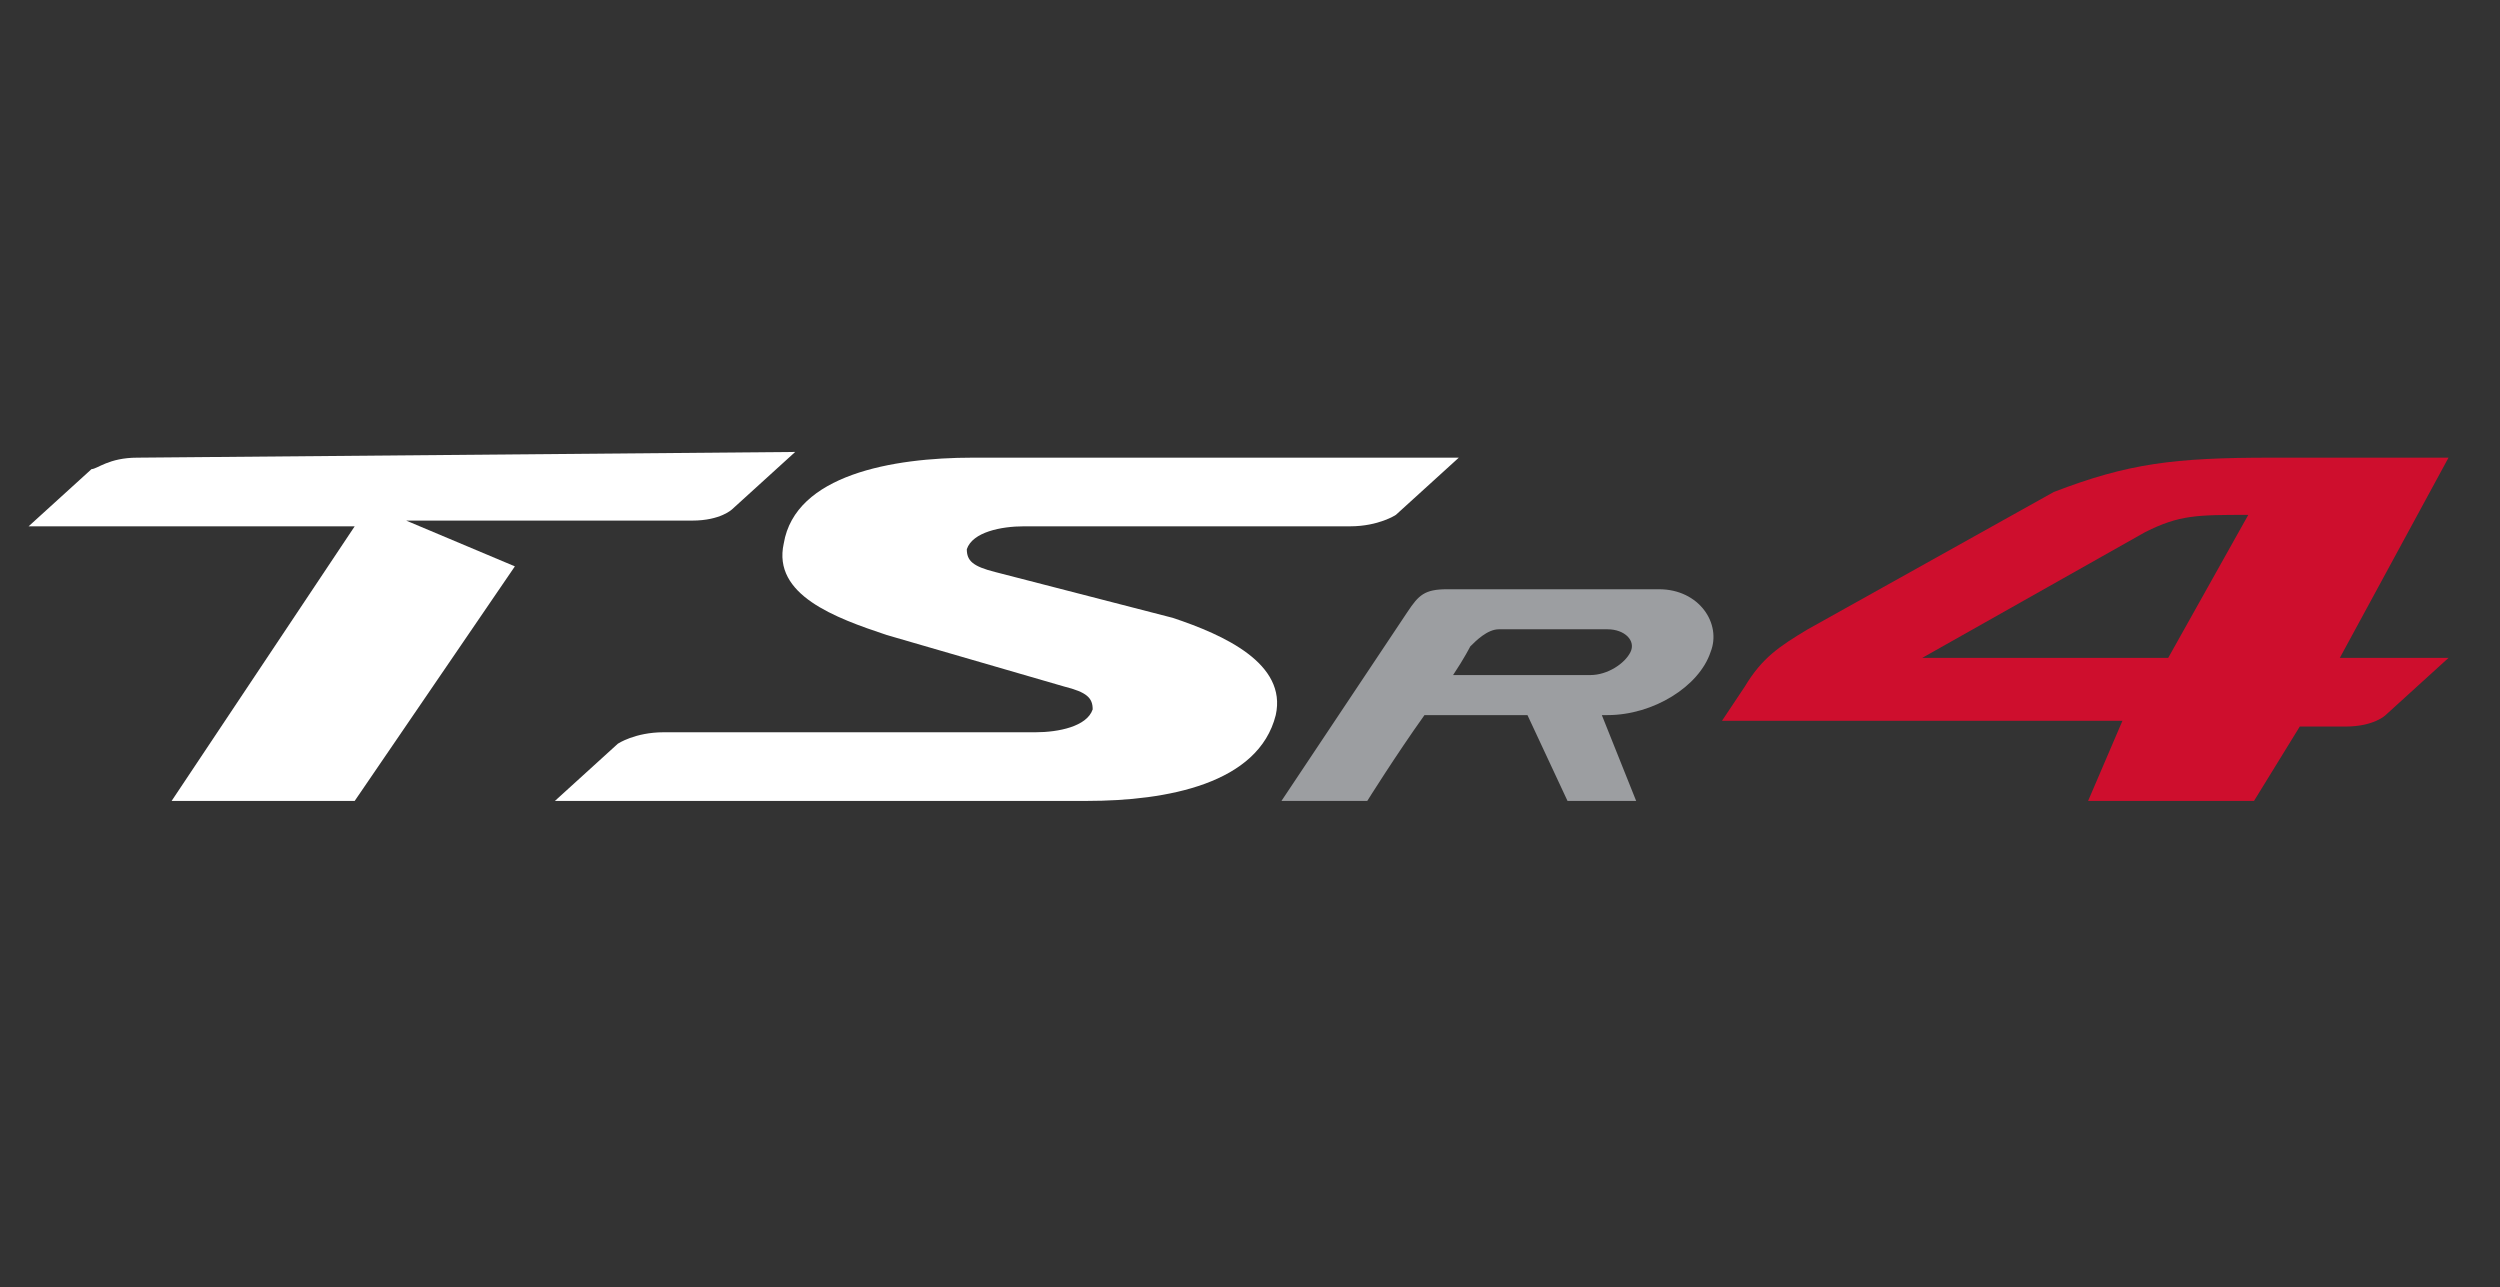 <?xml version="1.0" encoding="utf-8"?>
<!-- Generator: Adobe Illustrator 26.3.1, SVG Export Plug-In . SVG Version: 6.00 Build 0)  -->
<svg version="1.0" id="Layer_1" xmlns="http://www.w3.org/2000/svg" xmlns:xlink="http://www.w3.org/1999/xlink" x="0px" y="0px"
	 viewBox="0 0 43.7 22.5" style="enable-background:new 0 0 43.7 22.5;" xml:space="preserve">
<rect x="0" y="0" width="43.7" height="22.5" fill="#333333" stroke="none"/>
<style type="text/css">
	.st0{fill:#CE0E2D;}
	.st1{fill:#FFFFFF;}
	.st2{fill:#9C9EA1;}
	.st3{display:none;}
	.st4{display:inline;}
	.st5{fill:#020305;}
	.st6{display:inline;fill:#CE0E2D;}
</style>
<g id="TSR4_Reverse">
	<g>
		<path class="st0" d="M42.8,8l-3.1,0c-1.7,0-2.5,0.1-3.8,0.6L31.6,11c-0.5,0.3-0.8,0.5-1.1,1l-0.4,0.6h2h5L36.5,14h2.9l0.8-1.3h0.8
			c0.5,0,0.7-0.2,0.7-0.2l1.1-1h-1.9L42.8,8z M33.6,11.5l3.9-2.2C38.1,9,38.4,9,39.3,9l-1.4,2.5H33.6z"/>
	</g>
	<g>
		<g>
			<path class="st1" d="M18.6,12c0.4,0.1,0.5,0.2,0.5,0.4c-0.1,0.3-0.6,0.4-1,0.4s-6.5,0-6.5,0c-0.5,0-0.8,0.2-0.8,0.2l-1.1,1h9.3
				c1.4,0,3-0.3,3.3-1.5c0.2-0.9-0.9-1.4-1.8-1.7L17.4,10c-0.4-0.1-0.5-0.2-0.5-0.4c0.1-0.3,0.6-0.4,1-0.4c0.4,0,5.7,0,5.7,0
				c0.5,0,0.8-0.2,0.8-0.2l1.1-1H17c-1.4,0-3.1,0.3-3.3,1.5c-0.2,0.9,0.9,1.3,1.8,1.6L18.6,12z"/>
			<path class="st1" d="M12.1,9.1c0.5,0,0.7-0.2,0.7-0.2l1.1-1L2.4,8C1.9,8,1.7,8.2,1.6,8.2l-1.1,1h5.7L3,14l3.2,0l2.8-4.1L7.1,9.1
				L12.1,9.1z"/>
			<path class="st2" d="M29,10.3c-0.1,0-3.4,0-3.7,0c-0.4,0-0.5,0.1-0.7,0.4C24.4,11,22.4,14,22.4,14l1.5,0c0,0,0.5-0.8,1-1.5h1.8
				l0.7,1.5h1.2L28,12.5c0,0,0.1,0,0.1,0c0.8,0,1.6-0.5,1.8-1.1C30.1,10.9,29.7,10.3,29,10.3z M28.5,11.4c-0.1,0.2-0.4,0.4-0.7,0.4
				c0,0-2.4,0-2.4,0c0.2-0.3,0.3-0.5,0.3-0.5c0.1-0.1,0.3-0.3,0.5-0.3c0.1,0,1.9,0,1.9,0C28.4,11,28.6,11.2,28.5,11.4z"/>
		</g>
		<path class="st0" d="M23.9,14"/>
	</g>
</g>
<g id="TSR4" class="st3">
	<g class="st4">
		<path class="st0" d="M43.4,8l-3.1,0c-1.7,0-2.5,0.1-3.8,0.6L32.2,11c-0.5,0.3-0.8,0.5-1.1,1l-0.4,0.6h2h5L37.1,14H40l0.8-1.3h0.8
			c0.5,0,0.7-0.2,0.7-0.2l1.1-1h-1.9L43.4,8z M34.2,11.5l3.9-2.2C38.7,9,39,9,39.9,9l-1.4,2.5H34.2z"/>
	</g>
	<g class="st4">
		<g>
			<path class="st5" d="M19.2,12c0.4,0.1,0.5,0.2,0.5,0.4c-0.1,0.3-0.6,0.4-1,0.4c-0.4,0-6.5,0-6.5,0c-0.5,0-0.8,0.2-0.8,0.2l-1.1,1
				h9.3c1.4,0,3-0.3,3.3-1.5c0.2-0.9-0.9-1.4-1.8-1.7L18.1,10c-0.4-0.1-0.5-0.2-0.5-0.4c0.1-0.3,0.6-0.4,1-0.4c0.4,0,5.7,0,5.7,0
				C24.7,9.1,25,9,25,9l1.1-1h-8.5c-1.4,0-3.1,0.3-3.3,1.5c-0.2,0.9,0.9,1.3,1.8,1.6L19.2,12z"/>
			<path class="st5" d="M12.7,9.1c0.5,0,0.7-0.2,0.7-0.2l1.1-1L3,8C2.5,8,2.3,8.2,2.2,8.2l-1.1,1h5.7L3.6,14l3.2,0l2.8-4.1L7.7,9.1
				L12.7,9.1z"/>
			<path class="st2" d="M29.6,10.3c-0.1,0-3.4,0-3.7,0c-0.4,0-0.5,0.1-0.7,0.4C25,11,23,14,23,14l1.5,0c0,0,0.5-0.8,1-1.5h1.8
				l0.7,1.5h1.2l-0.7-1.5c0,0,0.1,0,0.1,0c0.8,0,1.6-0.5,1.8-1.1C30.7,10.9,30.3,10.3,29.6,10.3z M29.1,11.4
				c-0.1,0.2-0.4,0.4-0.7,0.4c0,0-2.4,0-2.4,0c0.2-0.3,0.3-0.5,0.3-0.5c0.1-0.1,0.3-0.3,0.5-0.3c0.1,0,1.9,0,1.9,0
				C29,11,29.2,11.2,29.1,11.4z"/>
		</g>
		<path class="st0" d="M24.5,14"/>
	</g>
</g>
<g id="TSR3_Reverse" class="st3">
	<g class="st4">
		<g>
			<g>
				<path class="st0" d="M41.6,8H35c-0.5,0-0.7,0.2-0.7,0.2l-1,1h6.5c0.5,0,0.4,0.5,0.3,0.7c-0.3,0.4-0.8,0.5-1.3,0.5h0h0h-3.4
					c-0.5,0-0.7,0.2-0.7,0.2l-1.1,1h5c0.2,0,0.4,0.1,0.4,0.3c0.1,0.1,0,0.3-0.1,0.5c-0.3,0.4-1,0.5-1.5,0.5l-5,0
					c-0.5,0-0.7,0.2-0.7,0.2l-1,1h7.6c2.2,0,3.4-0.5,3.8-1.8c0.2-0.7-0.4-1.4-0.4-1.4s1-0.2,1.4-1.1C43.2,9.3,43.2,8,41.6,8z"/>
			</g>
		</g>
	</g>
	<g class="st4">
		<g>
			<path class="st1" d="M19.7,12c0.4,0.1,0.5,0.2,0.5,0.4c-0.1,0.3-0.6,0.4-1,0.4c-0.4,0-6.5,0-6.5,0c-0.5,0-0.8,0.2-0.8,0.2l-1.1,1
				h9.3c1.4,0,3-0.3,3.3-1.5c0.2-0.9-0.9-1.4-1.8-1.7L18.5,10C18.2,9.9,18,9.7,18,9.5c0.1-0.3,0.6-0.4,1-0.4c0.4,0,5.7,0,5.7,0
				c0.5,0,0.8-0.2,0.8-0.2l1.1-1h-8.5c-1.4,0-3.1,0.3-3.3,1.5c-0.2,0.9,0.9,1.3,1.8,1.6L19.7,12z"/>
			<path class="st1" d="M13.2,9.1c0.5,0,0.7-0.2,0.7-0.2L15,8L3.5,8C3,8,2.8,8.2,2.7,8.2l-1.1,1h5.7L4.1,14l3.2,0L10,9.9L8.2,9.1
				L13.2,9.1z"/>
			<path class="st2" d="M30.1,10.3c-0.1,0-3.4,0-3.7,0c-0.4,0-0.5,0.1-0.7,0.4C25.5,11,23.5,14,23.5,14l1.5,0c0,0,0.5-0.8,1-1.5h1.8
				l0.7,1.5h1.2l-0.7-1.5c0,0,0.1,0,0.1,0c0.8,0,1.6-0.5,1.8-1.1C31.2,10.9,30.8,10.3,30.1,10.3z M29.6,11.4
				c-0.1,0.2-0.4,0.4-0.7,0.4c0,0-2.4,0-2.4,0c0.2-0.3,0.3-0.5,0.3-0.5c0.1-0.1,0.3-0.3,0.5-0.3c0.1,0,1.9,0,1.9,0
				C29.5,11,29.7,11.2,29.6,11.4z"/>
		</g>
		<path class="st0" d="M25,14"/>
	</g>
</g>
<g id="TSR3" class="st3">
	<g class="st4">
		<g>
			<g>
				<path class="st0" d="M41.2,8.1h-6.5c-0.5,0-0.7,0.2-0.7,0.2l-1,0.9h6.4c0.5,0,0.4,0.5,0.3,0.7c-0.3,0.4-0.8,0.5-1.3,0.5h0h0H35
					c-0.5,0-0.7,0.2-0.7,0.2l-1.1,1h4.9c0.2,0,0.4,0.1,0.4,0.3c0.1,0.1,0,0.3-0.1,0.5c-0.3,0.4-0.9,0.5-1.5,0.5l-4.9,0
					c-0.5,0-0.7,0.2-0.7,0.2l-1,0.9h7.5c2.2,0,3.4-0.5,3.7-1.7c0.2-0.7-0.4-1.4-0.4-1.4s1-0.2,1.4-1.1C42.8,9.3,42.8,8.1,41.2,8.1z"
					/>
			</g>
		</g>
	</g>
	<g class="st4">
		<g>
			<path class="st5" d="M19.6,12.1c0.4,0.1,0.5,0.2,0.5,0.4c-0.1,0.3-0.6,0.4-1,0.4s-6.5,0-6.5,0c-0.5,0-0.7,0.2-0.7,0.2L10.8,14H20
				c1.4,0,3-0.3,3.3-1.5c0.2-0.9-0.9-1.3-1.8-1.6l-3-0.9c-0.4-0.1-0.5-0.2-0.5-0.4c0.1-0.3,0.6-0.4,1-0.4s5.6,0,5.6,0
				c0.5,0,0.7-0.2,0.7-0.2l1.1-0.9H18c-1.4,0-3,0.3-3.3,1.5c-0.2,0.9,0.9,1.3,1.8,1.6L19.6,12.1z"/>
			<path class="st5" d="M13.2,9.2c0.5,0,0.7-0.2,0.7-0.2L15,8.1l-11.4,0c-0.4,0-0.7,0.2-0.7,0.2l-1,0.9h5.6L4.1,14l3.2,0l2.7-4
				L8.2,9.2L13.2,9.2z"/>
			<path class="st2" d="M29.8,10.4c-0.1,0-3.4,0-3.7,0c-0.4,0-0.5,0.1-0.7,0.4c-0.2,0.3-2.2,3.2-2.2,3.2l1.5,0c0,0,0.5-0.8,1-1.5
				h1.8l0.7,1.5h1.2l-0.7-1.5c0,0,0.1,0,0.1,0c0.8,0,1.6-0.5,1.8-1.1C31,10.9,30.6,10.4,29.8,10.4z M29.4,11.5
				c-0.1,0.2-0.4,0.4-0.7,0.4c0,0-2.4,0-2.4,0c0.2-0.3,0.3-0.5,0.3-0.5c0.1-0.1,0.2-0.3,0.5-0.3c0.1,0,1.9,0,1.9,0
				C29.3,11.1,29.5,11.2,29.4,11.5z"/>
		</g>
		<path class="st0" d="M24.8,14"/>
	</g>
</g>
<g id="TSR2_x2B__Reverse" class="st3">
	<g class="st4">
		<g>
			<path class="st1" d="M18.8,11.4c0.3,0.1,0.5,0.2,0.4,0.4c0,0.3-0.5,0.3-0.8,0.3s-5.5,0-5.5,0c-0.4,0-0.6,0.2-0.6,0.2l-0.9,0.8
				h7.9c1.2,0,2.6-0.2,2.8-1.2c0.1-0.8-0.7-1.1-1.5-1.4l-2.6-0.8c-0.3-0.1-0.5-0.2-0.4-0.4C17.5,9,18,9,18.3,9s4.8,0,4.8,0
				c0.4,0,0.6-0.2,0.6-0.2L24.7,8h-7.2c-1.2,0-2.6,0.2-2.8,1.3c-0.1,0.8,0.7,1.1,1.5,1.4L18.8,11.4z"/>
			<path class="st1" d="M13.4,9C13.8,9,14,8.8,14,8.8L14.9,8L5.2,8C4.8,8,4.6,8.1,4.6,8.2L3.7,9h4.8L5.7,13l2.7,0l2.3-3.4L9.2,9
				L13.4,9z"/>
			<path class="st2" d="M27.6,10c0,0-2.9,0-3.1,0c-0.3,0-0.4,0.1-0.6,0.3C23.7,10.5,22,13,22,13l1.3,0c0,0,0.4-0.6,0.8-1.2h1.6
				l0.6,1.2h1.1l-0.6-1.2c0,0,0.1,0,0.1,0c0.7,0,1.4-0.4,1.5-0.9C28.6,10.4,28.2,10,27.6,10z M27.2,10.9c-0.1,0.2-0.3,0.3-0.6,0.3
				c0,0-2.1,0-2.1,0c0.2-0.2,0.3-0.4,0.3-0.4c0.1-0.1,0.2-0.2,0.4-0.2c0.1,0,1.6,0,1.6,0C27.1,10.6,27.3,10.7,27.2,10.9z"/>
		</g>
		<path class="st0" d="M23.3,13.1"/>
	</g>
	<path class="st6" d="M35.9,12.1h-5.2c0,0,0-0.5,1.6-0.7c1.1-0.2,2.2-0.3,3.3-0.5c1.1-0.2,2.2-0.4,2.7-1.4c0.1-0.3,0.1-0.6-0.1-0.9
		C38,8.2,37.4,8,36.8,8h-5.3c-0.4,0-0.6,0.2-0.6,0.2L30.1,9h5.4c0.4,0,0.5,0.2,0.4,0.4c-0.2,0.3-0.7,0.4-1.2,0.5
		c-0.6,0.1-1.7,0.2-3,0.4C30.3,10.5,29,11,28.5,12c-0.4,0.8-0.5,1-0.5,1h7.4L35.9,12.1z"/>
	<path class="st6" d="M39.2,12.1l0.5-0.9h-1.3l-0.5,0.9h-1.3L36,13h1.1l0.3,0l-0.6,1h1.3l0.6-1h0.9c0.3,0,0.4-0.1,0.5-0.1
		c0.1-0.1,0.8-0.8,0.8-0.8H39.2z"/>
</g>
<g id="TSR2_x2B_" class="st3">
	<g class="st4">
		<g>
			<path class="st5" d="M18.2,11.6c0.3,0.1,0.5,0.2,0.5,0.4c0,0.3-0.5,0.3-0.8,0.3s-5.6,0-5.6,0c-0.4,0-0.6,0.2-0.6,0.2l-1,0.8h8
				c1.2,0,2.6-0.2,2.8-1.3c0.1-0.8-0.7-1.2-1.6-1.4l-2.6-0.8c-0.3-0.1-0.5-0.2-0.5-0.4c0-0.3,0.5-0.3,0.8-0.3s4.9,0,4.9,0
				c0.4,0,0.6-0.2,0.6-0.2l1-0.8h-7.3c-1.2,0-2.6,0.3-2.8,1.3c-0.1,0.8,0.8,1.1,1.6,1.4L18.2,11.6z"/>
			<path class="st5" d="M12.6,9.1C13,9.1,13.2,9,13.2,9l1-0.8l-9.9,0c-0.4,0-0.6,0.1-0.6,0.2L2.7,9.2h4.9l-2.8,4.2l2.8,0l2.4-3.5
				L8.3,9.2L12.6,9.1z"/>
			<path class="st2" d="M27.1,10.2c0,0-2.9,0-3.2,0c-0.3,0-0.4,0.1-0.6,0.3c-0.2,0.2-1.9,2.8-1.9,2.8l1.3,0c0,0,0.4-0.7,0.9-1.3h1.6
				l0.6,1.3h1.1l-0.6-1.3c0,0,0.1,0,0.1,0c0.7,0,1.4-0.4,1.6-0.9C28.1,10.6,27.7,10.2,27.1,10.2z M26.7,11.1
				c-0.1,0.2-0.3,0.3-0.6,0.3c0,0-2.1,0-2.1,0c0.2-0.2,0.3-0.4,0.3-0.4c0.1-0.1,0.2-0.2,0.4-0.2c0.1,0,1.6,0,1.7,0
				C26.6,10.8,26.8,10.9,26.7,11.1z"/>
		</g>
		<path class="st0" d="M22.8,13.3"/>
	</g>
	<path class="st6" d="M35.6,12.3h-5.3c0,0,0-0.5,1.6-0.7c1.1-0.2,2.2-0.3,3.4-0.5c1.1-0.2,2.2-0.4,2.7-1.5C38.1,9.4,38.2,9,38,8.7
		c-0.2-0.4-0.8-0.6-1.4-0.6h-5.4c-0.4,0-0.6,0.2-0.6,0.2l-0.9,0.8h5.6c0.4,0,0.6,0.2,0.4,0.4c-0.2,0.3-0.7,0.4-1.2,0.5
		c-0.6,0.1-1.7,0.2-3.1,0.4c-1.4,0.2-2.7,0.7-3.2,1.8c-0.5,0.8-0.5,1-0.5,1H35L35.6,12.3z"/>
	<path class="st6" d="M39,12.3l0.6-0.9h-1.3l-0.6,0.9h-1.4l-0.6,1h1.1l0.3,0l-0.6,1h1.3l0.6-1h1c0.3,0,0.4-0.1,0.5-0.1
		c0.1-0.1,0.8-0.8,0.8-0.8H39z"/>
</g>
<g id="TSR2_Reverse" class="st3">
	<g class="st4">
		<g>
			<path class="st0" d="M42,8.8c-0.3-0.4-0.9-0.6-1.6-0.6h-6.2c-0.5,0-0.7,0.2-0.7,0.2l-1,0.9h6.3c0.4,0,0.6,0.3,0.5,0.5
				c-0.3,0.4-0.8,0.5-1.4,0.6c-0.6,0.1-1.9,0.3-3.5,0.5c-1.6,0.2-3,0.8-3.7,2C30.1,13.8,30,14,30,14l9,0c0.5,0,0.7-0.2,0.7-0.2
				l1-0.9h-7.5c0,0,0-0.6,1.9-0.9c1.2-0.2,2.6-0.4,3.9-0.5c1.3-0.2,2.5-0.5,3.1-1.7C42.2,9.5,42.2,9.1,42,8.8z"/>
		</g>
	</g>
	<g class="st4">
		<g>
			<path class="st1" d="M19.4,12.1c0.3,0.1,0.5,0.2,0.5,0.4c-0.1,0.3-0.6,0.4-1,0.4c-0.4,0-6.4,0-6.4,0c-0.5,0-0.7,0.2-0.7,0.2
				L10.7,14h9.2c1.4,0,3-0.3,3.2-1.5c0.2-0.9-0.9-1.3-1.8-1.6l-3-0.9c-0.4-0.1-0.5-0.2-0.5-0.4c0.1-0.3,0.6-0.4,1-0.4
				c0.4,0,5.6,0,5.6,0c0.5,0,0.7-0.2,0.7-0.2l1.1-0.9h-8.4c-1.4,0-3,0.3-3.2,1.5c-0.2,0.9,0.9,1.3,1.8,1.6L19.4,12.1z"/>
			<path class="st1" d="M13,9.2c0.5,0,0.7-0.2,0.7-0.2l1.1-0.9l-11.3,0C3,8.1,2.8,8.3,2.7,8.3l-1,0.9h5.6L4,14l3.1,0l2.7-4L8.1,9.2
				L13,9.2z"/>
			<path class="st2" d="M29.6,10.4c-0.1,0-3.3,0-3.6,0c-0.4,0-0.5,0.1-0.7,0.4c-0.2,0.3-2.2,3.2-2.2,3.2l1.5,0c0,0,0.5-0.8,1-1.5
				h1.8l0.7,1.5h1.2l-0.7-1.5c0,0,0.1,0,0.1,0c0.8,0,1.6-0.5,1.8-1.1C30.7,10.9,30.3,10.4,29.6,10.4z M29.1,11.5
				c-0.1,0.2-0.4,0.4-0.7,0.4c0,0-2.4,0-2.4,0c0.2-0.3,0.3-0.5,0.3-0.5c0.1-0.1,0.2-0.3,0.5-0.3c0.1,0,1.9,0,1.9,0
				C29,11.1,29.2,11.3,29.1,11.5z"/>
		</g>
		<path class="st0" d="M24.6,14"/>
	</g>
</g>
<g id="TSR2" class="st3">
	<g class="st4">
		<g>
			<path class="st0" d="M42.3,9.1c-0.3-0.4-0.9-0.7-1.6-0.7h-6.2c-0.5,0-0.7,0.2-0.7,0.2l-1,0.9h6.4c0.5,0,0.6,0.3,0.5,0.5
				c-0.3,0.4-0.8,0.5-1.4,0.6c-0.7,0.1-2,0.3-3.6,0.5c-1.6,0.2-3.1,0.8-3.7,2c-0.5,1-0.6,1.2-0.6,1.2l9.1,0c0.5,0,0.7-0.2,0.7-0.2
				l1-0.9h-7.6c0,0,0-0.6,1.9-0.9c1.2-0.2,2.6-0.4,3.9-0.6c1.3-0.2,2.6-0.5,3.1-1.7C42.5,9.9,42.5,9.5,42.3,9.1z"/>
		</g>
	</g>
	<g class="st4">
		<g>
			<path class="st5" d="M19.5,12.5c0.4,0.1,0.5,0.2,0.5,0.4c-0.1,0.3-0.6,0.4-1,0.4c-0.4,0-6.5,0-6.5,0c-0.5,0-0.7,0.2-0.7,0.2
				l-1.1,0.9H20c1.4,0,3-0.3,3.3-1.5c0.2-0.9-0.9-1.4-1.8-1.6l-3-0.9c-0.4-0.1-0.5-0.2-0.5-0.4c0.1-0.3,0.6-0.4,1-0.4
				c0.4,0,5.7,0,5.7,0c0.5,0,0.7-0.2,0.7-0.2l1.1-0.9h-8.4c-1.4,0-3,0.3-3.3,1.5c-0.2,0.9,0.9,1.3,1.8,1.6L19.5,12.5z"/>
			<path class="st5" d="M13.1,9.6c0.5,0,0.7-0.2,0.7-0.2l1.1-0.9l-11.4,0C3,8.5,2.8,8.7,2.7,8.7l-1,0.9h5.6L4,14.4l3.2,0l2.7-4
				L8.2,9.6L13.1,9.6z"/>
			<path class="st2" d="M29.8,10.8c-0.1,0-3.4,0-3.7,0c-0.4,0-0.5,0.1-0.7,0.4c-0.2,0.3-2.2,3.2-2.2,3.2l1.5,0c0,0,0.5-0.8,1-1.5
				h1.8l0.7,1.5h1.2L28.9,13c0,0,0.1,0,0.1,0c0.8,0,1.6-0.5,1.8-1.1C31,11.3,30.5,10.8,29.8,10.8z M29.4,11.9
				c-0.1,0.2-0.4,0.4-0.7,0.4c0,0-2.4,0-2.4,0c0.2-0.3,0.3-0.5,0.3-0.5c0.1-0.1,0.2-0.3,0.5-0.3c0.1,0,1.9,0,1.9,0
				C29.3,11.5,29.5,11.7,29.4,11.9z"/>
		</g>
		<path class="st0" d="M24.8,14.4"/>
	</g>
</g>
<g id="TSR1_Reverse" class="st3">
	<g class="st4">
		<g>
			<path class="st0" d="M36.4,14.5l4.3-6.3h-2.7c-0.5,0-0.8,0.2-0.8,0.2l-1.2,1h1.4l-3.5,5.1H36.4z"/>
		</g>
	</g>
	<g class="st4">
		<g>
			<path class="st1" d="M22.5,12.4c0.4,0.1,0.6,0.2,0.6,0.5c-0.1,0.4-0.6,0.4-1,0.4c-0.4,0-6.9,0-6.9,0c-0.5,0-0.8,0.2-0.8,0.2
				l-1.2,1h9.8c1.5,0,3.2-0.3,3.4-1.5c0.2-1-0.9-1.4-1.9-1.7l-3.2-1c-0.4-0.1-0.6-0.2-0.6-0.5c0.1-0.4,0.6-0.4,1-0.4c0.4,0,6,0,6,0
				c0.5,0,0.8-0.2,0.8-0.2l1.2-1h-8.9c-1.5,0-3.2,0.3-3.5,1.6c-0.2,1,0.9,1.4,1.9,1.7L22.5,12.4z"/>
			<path class="st1" d="M15.8,9.4c0.5,0,0.7-0.2,0.7-0.2l1.2-1l-12.1,0c-0.5,0-0.7,0.2-0.8,0.2l-1.1,1h5.9l-3.4,5.1l3.4,0l2.9-4.3
				l-1.9-0.8L15.8,9.4z"/>
			<path class="st2" d="M33.4,10.6c-0.1,0-3.6,0-3.9,0c-0.4,0-0.5,0.1-0.7,0.4c-0.2,0.3-2.3,3.4-2.3,3.4l1.6,0c0,0,0.5-0.8,1-1.5
				h1.9l0.7,1.5h1.3l-0.7-1.5c0,0,0.1,0,0.1,0c0.9,0,1.7-0.5,1.9-1.1C34.7,11.2,34.2,10.6,33.4,10.6z M33,11.8
				c-0.1,0.2-0.4,0.4-0.7,0.4c0,0-2.6,0-2.6,0c0.2-0.3,0.3-0.5,0.4-0.5c0.1-0.1,0.3-0.3,0.5-0.3c0.1,0,2,0,2,0
				C32.9,11.4,33.1,11.5,33,11.8z"/>
		</g>
		<path class="st0" d="M28.1,14.5"/>
	</g>
</g>
<g id="TSR1" class="st3">
	<g class="st4">
		<g>
			<path class="st0" d="M36.4,14.6l4.3-6.3h-2.7c-0.5,0-0.8,0.2-0.8,0.2l-1.2,1h1.4l-3.5,5.1H36.4z"/>
		</g>
	</g>
	<g class="st4">
		<g>
			<path class="st5" d="M22.5,12.6c0.4,0.1,0.6,0.2,0.6,0.5c-0.1,0.4-0.6,0.4-1,0.4c-0.4,0-6.9,0-6.9,0c-0.5,0-0.8,0.2-0.8,0.2
				l-1.2,1h9.8c1.5,0,3.2-0.3,3.4-1.5c0.2-1-0.9-1.4-1.9-1.7l-3.2-1c-0.4-0.1-0.6-0.2-0.6-0.5c0.1-0.4,0.6-0.4,1-0.4c0.4,0,6,0,6,0
				c0.5,0,0.8-0.2,0.8-0.2l1.2-1h-8.9c-1.5,0-3.2,0.3-3.5,1.6c-0.2,1,0.9,1.4,1.9,1.7L22.5,12.6z"/>
			<path class="st5" d="M15.8,9.5c0.5,0,0.7-0.2,0.7-0.2l1.2-1l-12.1,0c-0.5,0-0.7,0.2-0.8,0.2l-1.1,1h5.9l-3.4,5.1l3.4,0l2.9-4.3
				l-1.9-0.8L15.8,9.5z"/>
			<path class="st2" d="M33.4,10.8c-0.1,0-3.6,0-3.9,0c-0.4,0-0.5,0.1-0.7,0.4c-0.2,0.3-2.3,3.4-2.3,3.4l1.6,0c0,0,0.5-0.8,1-1.5
				h1.9l0.7,1.5h1.3l-0.7-1.5c0,0,0.1,0,0.1,0c0.9,0,1.7-0.5,1.9-1.1C34.7,11.3,34.2,10.8,33.4,10.8z M33,11.9
				c-0.1,0.2-0.4,0.4-0.7,0.4c0,0-2.6,0-2.6,0c0.2-0.3,0.3-0.5,0.4-0.5c0.1-0.1,0.3-0.3,0.5-0.3c0.1,0,2,0,2,0
				C32.9,11.5,33.1,11.7,33,11.9z"/>
		</g>
		<path class="st0" d="M28.1,14.6"/>
	</g>
</g>
</svg>
